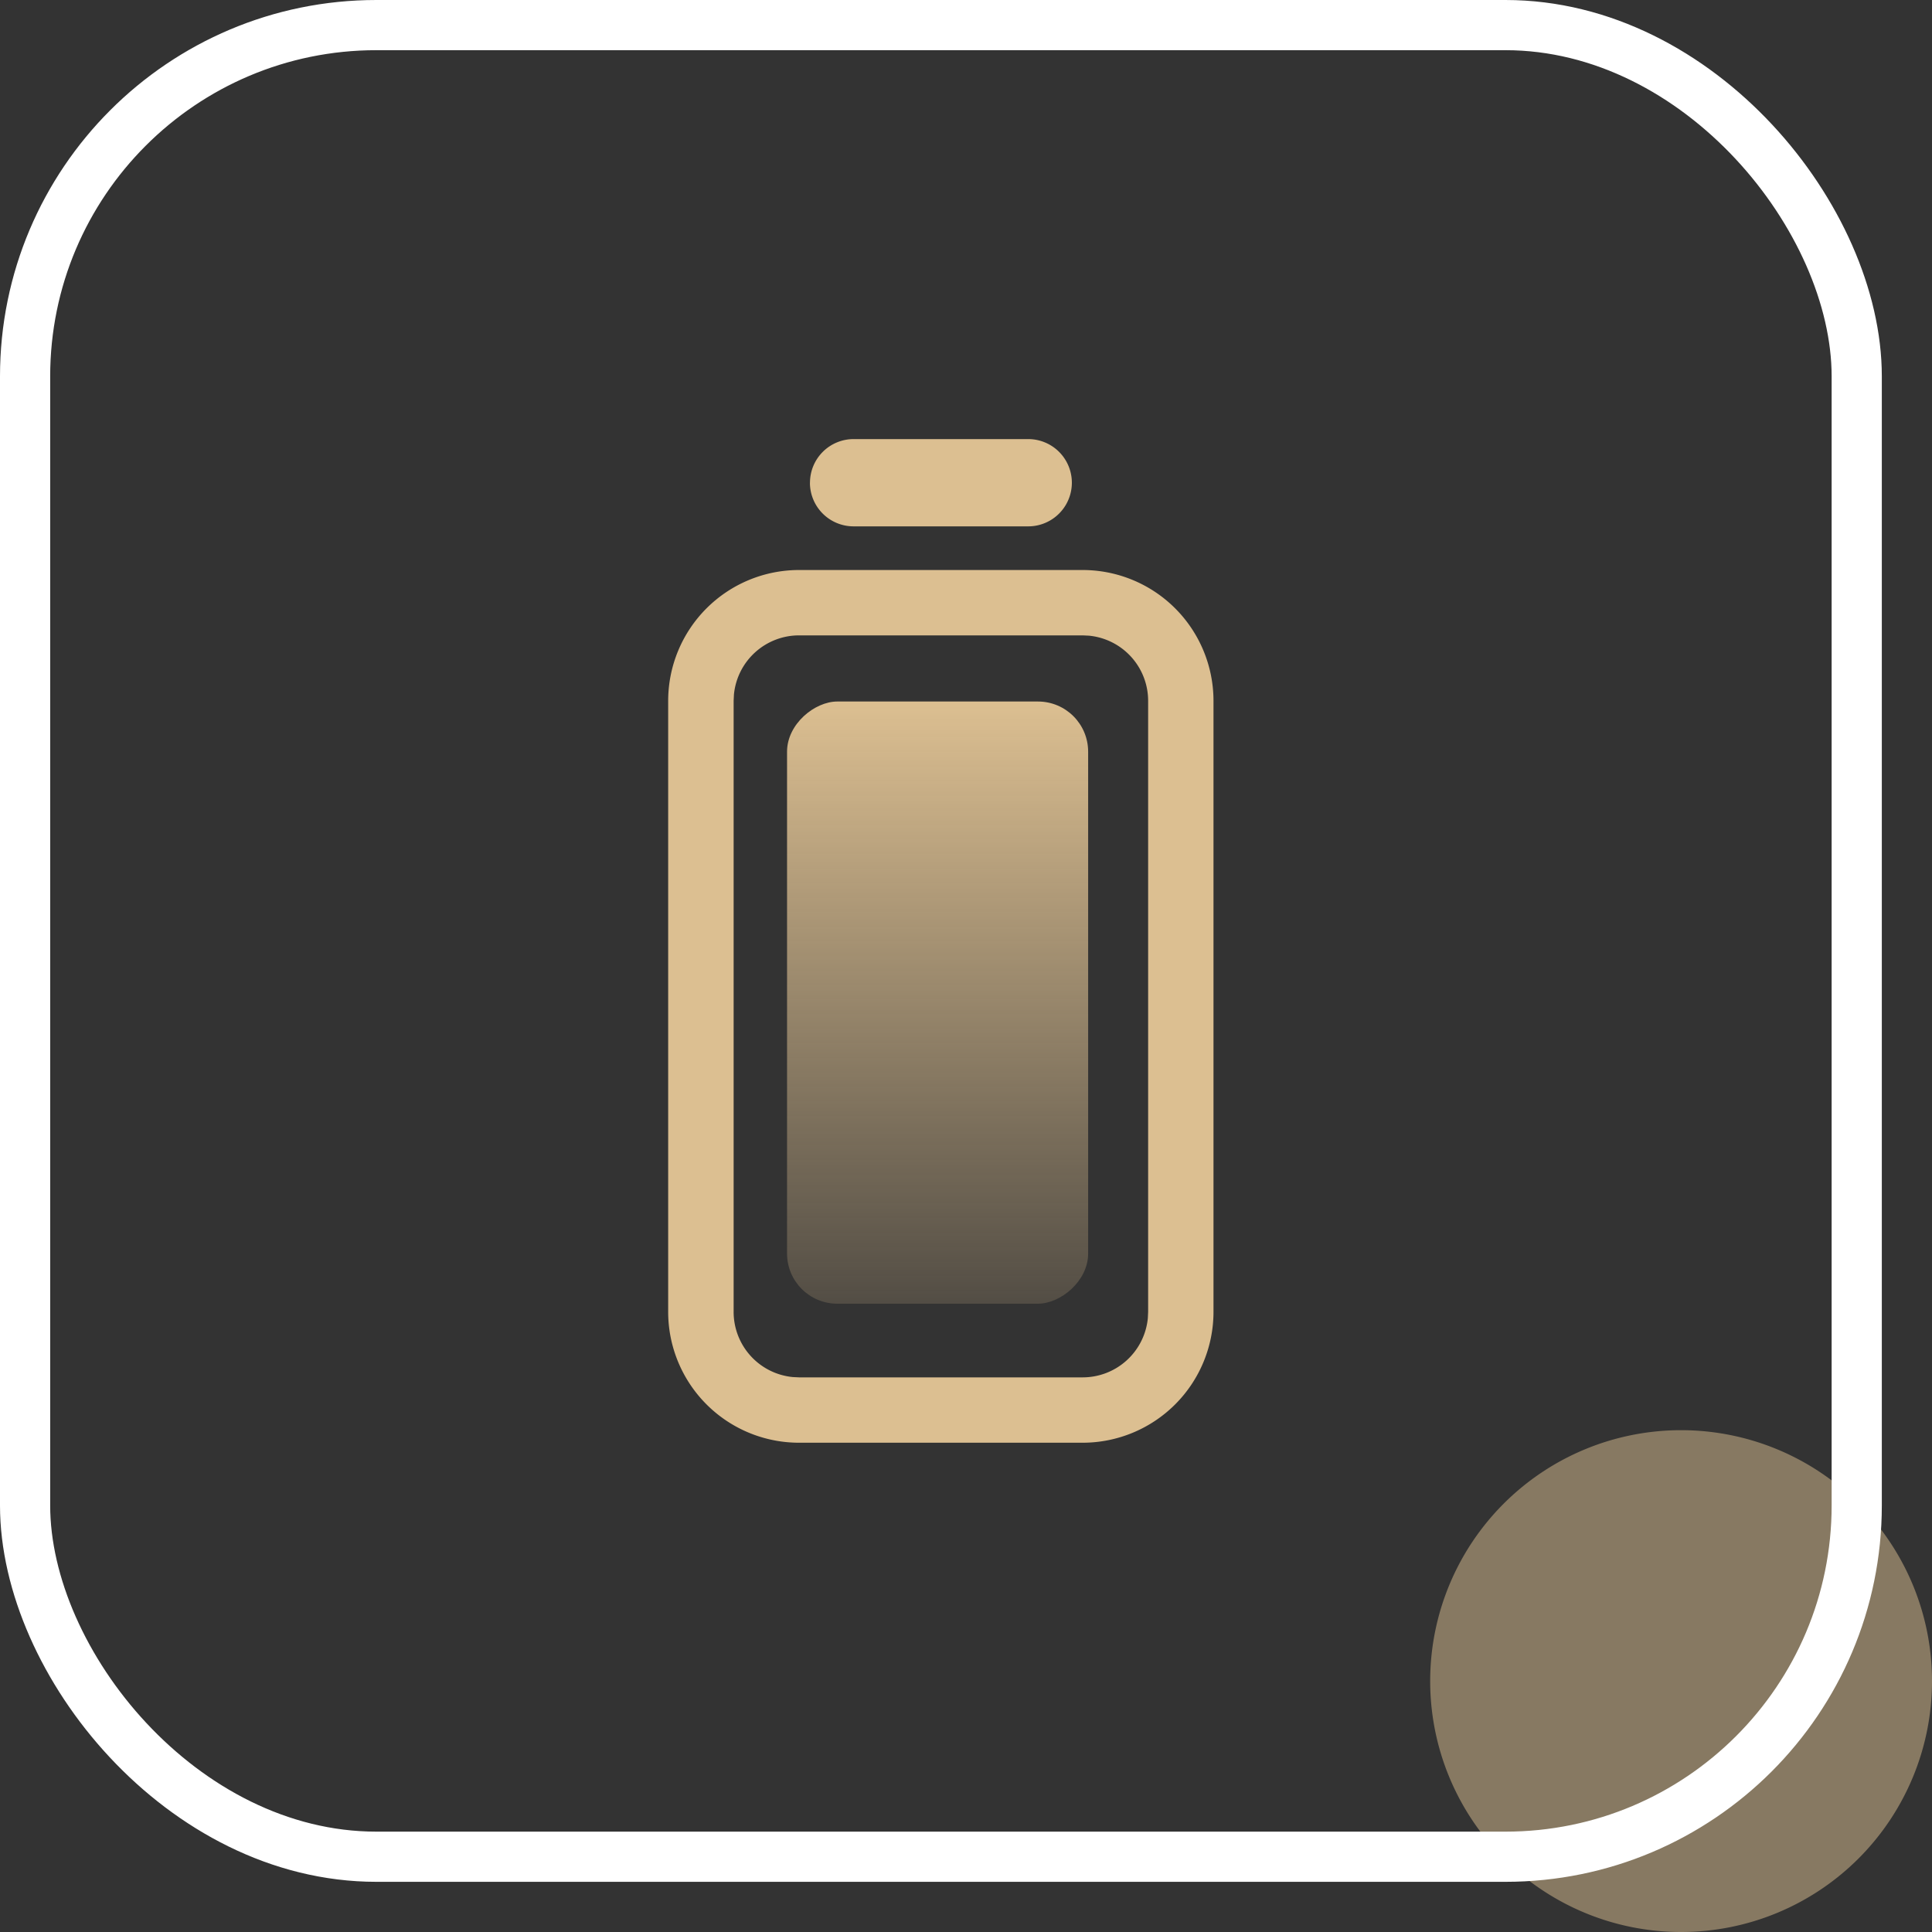 <svg xmlns="http://www.w3.org/2000/svg" xmlns:xlink="http://www.w3.org/1999/xlink" width="77" height="77" viewBox="0 0 77 77">
  <rect x="0" y="0" width="77" height="77" fill="#333333" stroke="none"/>
  <defs>
    <linearGradient id="linear-gradient" x1="1" y1="0.5" x2="0" y2="0.5" gradientUnits="objectBoundingBox">
      <stop offset="0" stop-color="#dcbf91"/>
      <stop offset="1" stop-color="#dcbf91" stop-opacity="0.188"/>
    </linearGradient>
  </defs>
  <g id="组_47490" data-name="组 47490" transform="translate(-361 -20139)">
    <g id="组_47346" data-name="组 47346" transform="translate(418 20196)" opacity="0.5">
      <path id="路径_2204" data-name="路径 2204" d="M152.074,467.975a10,10,0,0,0,20,0h0a10,10,0,1,0-20,0Z" transform="translate(-152.074 -457.975)" fill="#dcbf91"/>
    </g>
    <g id="矩形_15116" data-name="矩形 15116" transform="translate(361 20139)" fill="none" stroke="#fff" stroke-width="2">
      <rect width="75" height="75" rx="15" stroke="none"/>
      <rect x="1" y="1" width="73" height="73" rx="14" fill="none"/>
    </g>
    <g id="Public_ic_public_battery" data-name="Public/ic_public_battery" transform="translate(381.88 20197.5) rotate(-90)">
      <path id="形状结合" d="M30.565,5.75a5.217,5.217,0,0,1,5.217,5.217v11.3a5.217,5.217,0,0,1-5.217,5.217H6.217A5.217,5.217,0,0,1,1,22.272v-11.3A5.217,5.217,0,0,1,6.217,5.75Zm0,2.609H6.217a2.609,2.609,0,0,0-2.6,2.357l-.012.251v11.3a2.609,2.609,0,0,0,2.357,2.6l.251.012H30.565a2.609,2.609,0,0,0,2.6-2.357l.012-.251v-11.3a2.609,2.609,0,0,0-2.357-2.6Zm8.7,3.043A1.739,1.739,0,0,1,41,13.141V20.1a1.739,1.739,0,1,1-3.478,0V13.141A1.739,1.739,0,0,1,39.261,11.4Z" transform="translate(0)" fill="#dcbf91"/>
      <rect id="矩形_15137" data-name="矩形 15137" width="24" height="12" rx="2" transform="translate(6.541 10.488)" fill="url(#linear-gradient)"/>
    </g>
  </g>
</svg>
